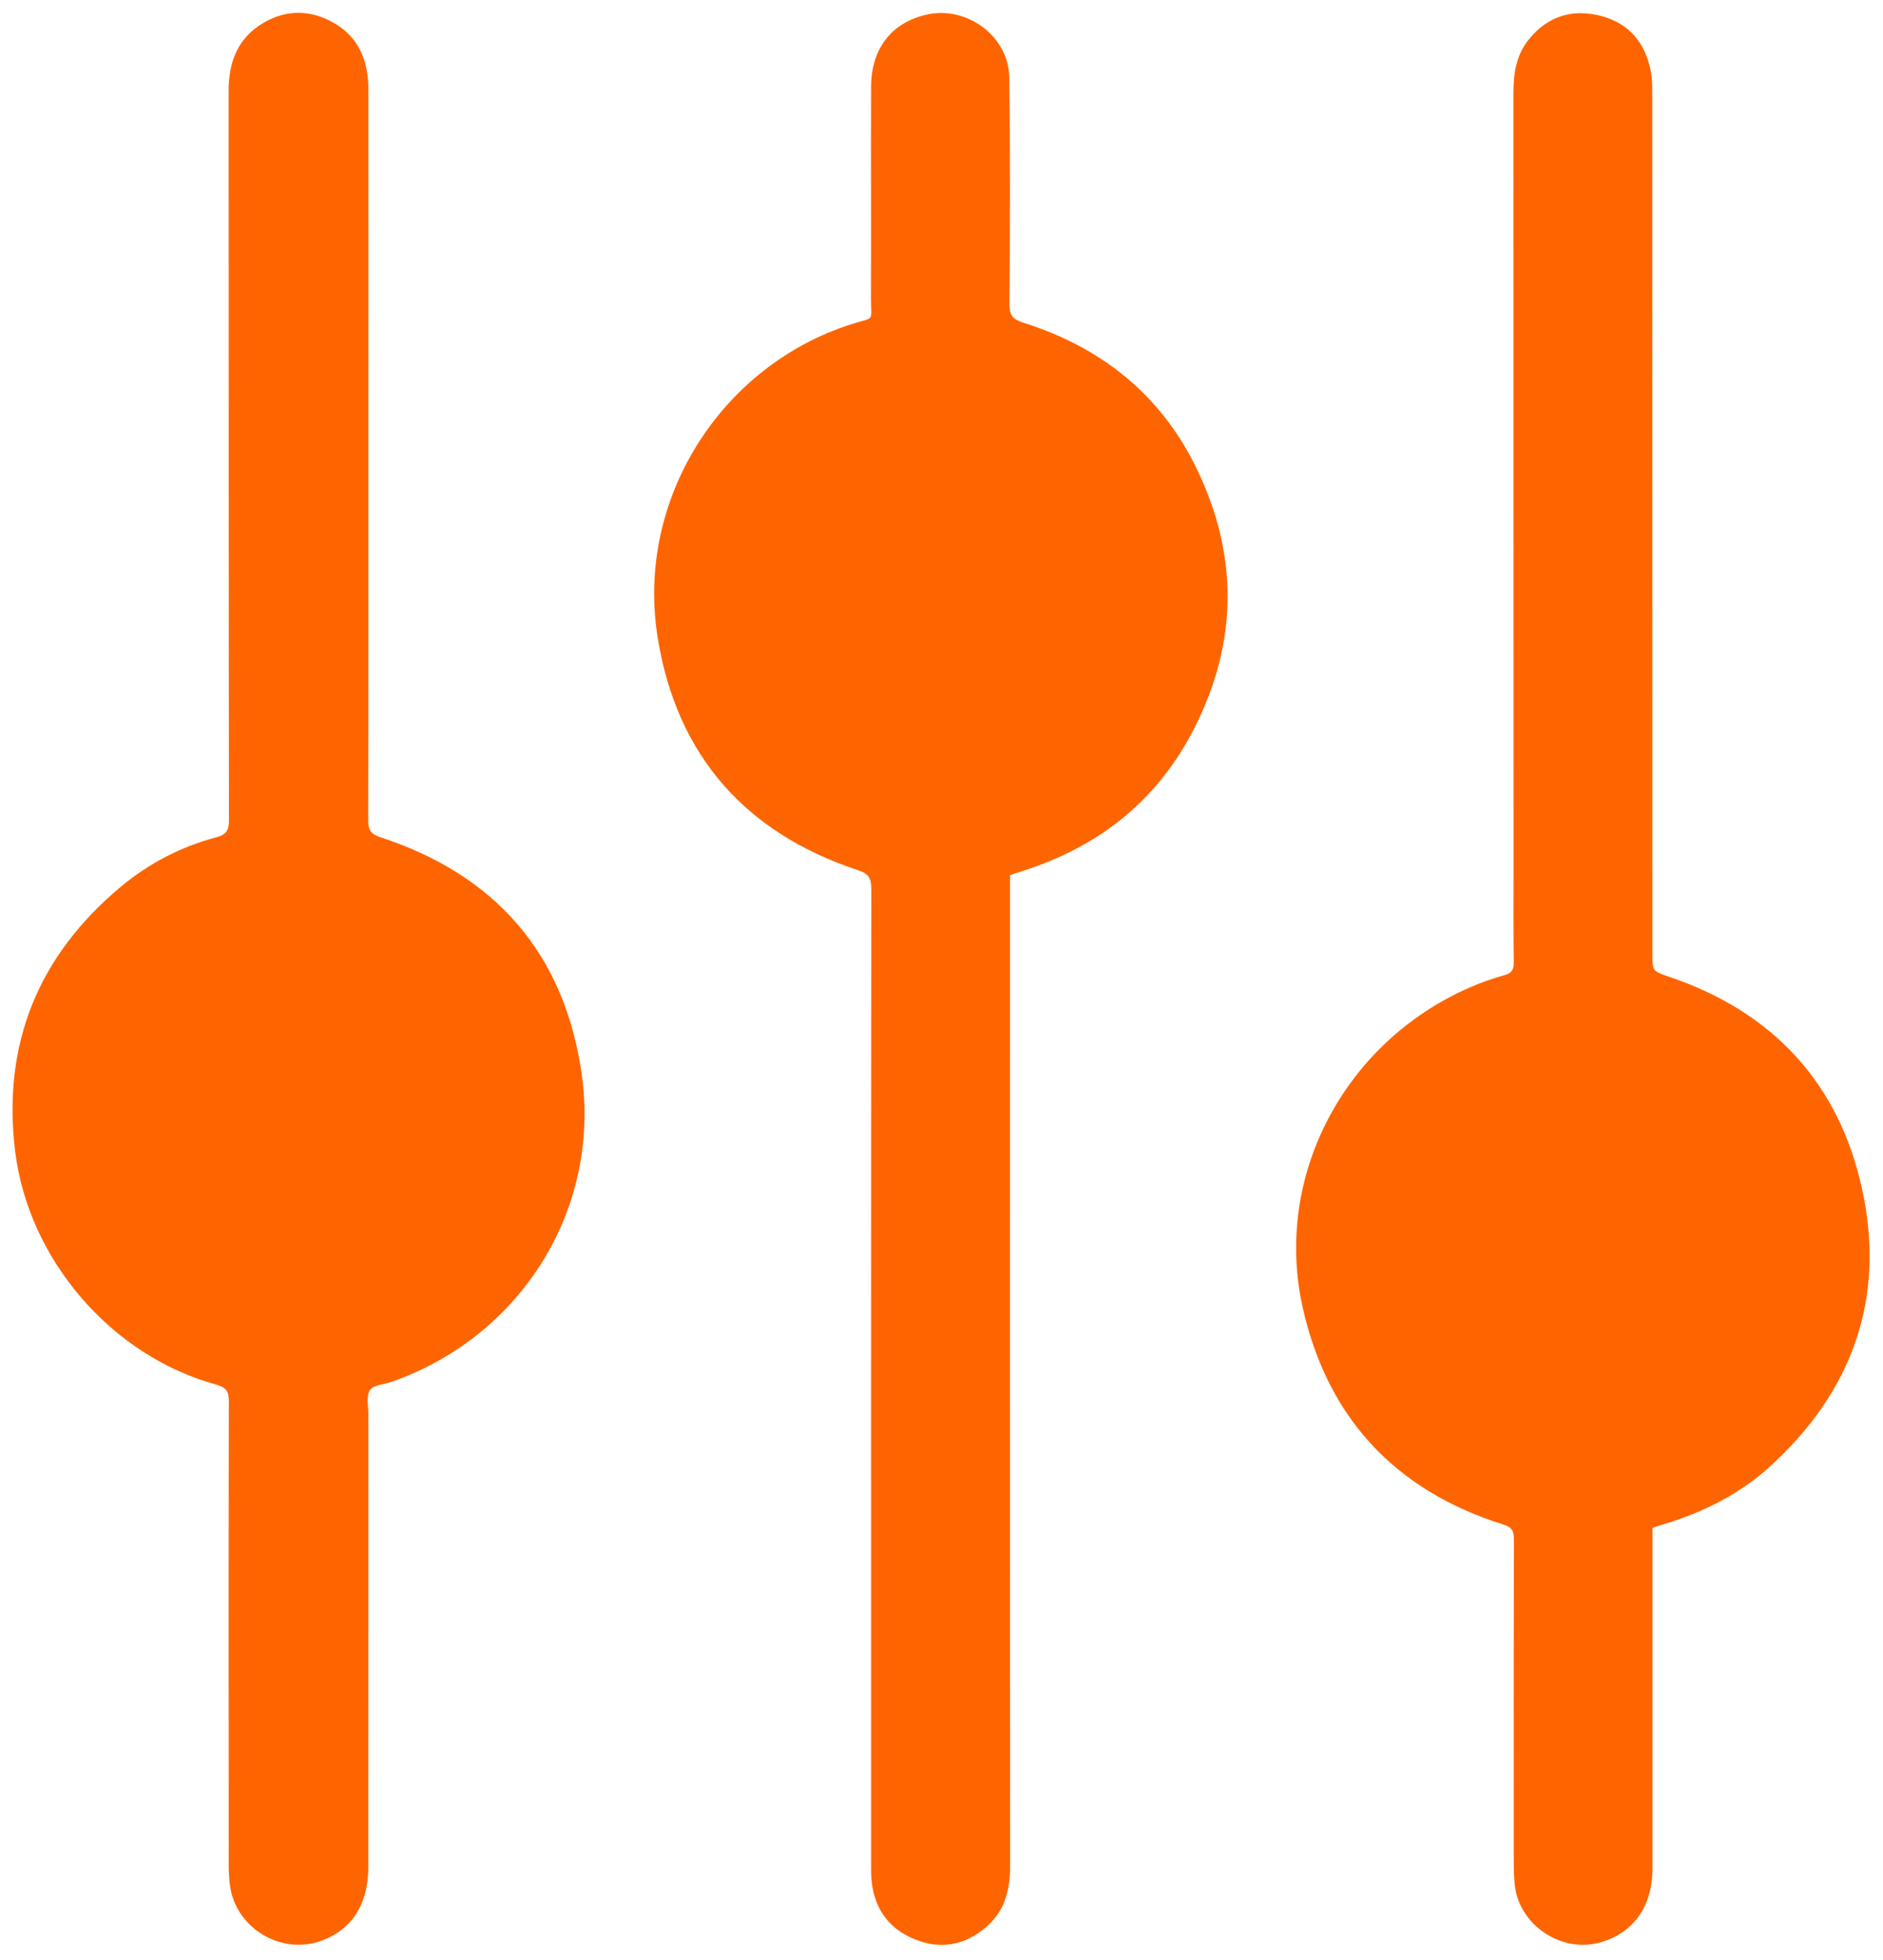 <?xml version="1.0" encoding="utf-8"?>
<!-- Generator: Adobe Illustrator 24.2.3, SVG Export Plug-In . SVG Version: 6.00 Build 0)  -->
<svg version="1.1" id="Layer_1" xmlns="http://www.w3.org/2000/svg" xmlns:xlink="http://www.w3.org/1999/xlink" x="0px" y="0px"
	 viewBox="0 0 1765 1836" style="enable-background:new 0 0 1765 1836;" xml:space="preserve">
<style type="text/css">
	.st0{fill:#FE6500;}
</style>
<g>
	<path class="st0" d="M1548.9,1431.6c0,4.6,0,8.9,0,13.3c0,101.9,0,203.9,0,305.8c0,35.5-18,60.5-49.2,69.2
		c-36.6,10.2-76.3-16.8-79.9-54.4c-0.6-6.5-0.9-13.1-0.9-19.7c-0.1-101.2-0.1-202.4,0.1-303.6c0-7.5-1.5-11.3-9.7-13.8
		c-101.3-31.8-165-99.9-188.2-203.2c-27.6-123.3,39.2-249.1,156.9-300.2c10.3-4.5,21.1-8.3,31.9-11.3c6.9-1.9,9.1-5,9-12.1
		c-0.4-28.1-0.2-56.3-0.2-84.4c0-243.4,0-486.7-0.1-730.1c0-18.3,2.5-35.6,14.6-50.4c17.9-21.9,41-28.7,67.6-21.7
		c26.2,6.8,41.2,25.1,46.5,51.3c1.4,7.1,1.4,14.5,1.4,21.8c0.1,268.2,0.1,536.4,0.1,804.6c0,17.4,0.1,17.1,16.2,22.6
		c96.9,32.9,158.7,99.5,180.4,198.7c22.4,102.6-9.2,190.2-87.2,260.7c-29,26.2-63.3,42.8-100.5,53.9
		C1554.9,1429.4,1552.2,1430.4,1548.9,1431.6z"/>
	<path class="st0" d="M345.3,426.6c0,114,0.1,228-0.2,342c0,9.1,2.5,12.8,11.5,15.8c107.6,35.2,172.2,108.7,188.5,220.8
		c18.5,127.2-56.1,246.4-177.6,289.3c-7.1,2.5-17.4,2.9-20.7,7.8c-3.7,5.7-1.5,15.5-1.5,23.5c0,141.4,0,282.8-0.1,424.2
		c0,35.1-16.7,59.6-46.5,69.1c-36.4,11.6-76.4-12.6-82.8-50.4c-1.2-7.2-1.5-14.5-1.5-21.8c-0.1-144.7-0.2-289.4,0.1-434
		c0-9.2-2.5-13.1-11.6-15.6c-98.4-26.8-176.2-117.1-188.7-218.6C2,978.1,35.8,895.5,113.1,830.9c26.2-21.9,56.5-37.7,89.8-46.5
		c9-2.4,11.7-6.4,11.7-15.7c-0.3-228-0.2-456-0.3-683.9c0-26.8,8.6-49,32.1-63.1c21.8-13,44.7-12.8,66.7-0.1
		c23.6,13.6,32.1,35.9,32.2,61.9C345.4,197.9,345.3,312.2,345.3,426.6z"/>
	<path class="st0" d="M946.7,820c0,5.1,0,9.8,0,14.5c0,304.7-0.1,609.4,0.1,914.1c0,22.3-5,41.8-22.5,56.9
		c-19.9,17.1-42.4,21.1-66.4,11.6c-24-9.5-37.8-27.8-40.8-53.8c-0.7-5.8-0.6-11.7-0.6-17.5c0-304.3-0.1-608.6,0.2-913
		c0-10-2.6-14.3-12.4-17.5c-105.7-34.9-169.8-107.6-187.7-217.1c-21.4-130.6,59.7-256,181.9-294.6c22-6.9,17.8-1.5,17.9-23.9
		c0.2-66.1-0.1-132.3,0.1-198.4c0.1-35.8,19.2-60.2,52.1-67.6c37.7-8.5,76.9,20.2,77.4,58.8c1,70.9,0.7,141.7,0.2,212.6
		c-0.1,10.5,3.5,14.2,12.9,17.2c72.8,22.9,128.6,67.1,162.2,136c39.7,81.4,39.3,163.6-2.1,244.4C1085,750,1030,793.3,958.5,816
		C954.7,817.2,950.9,818.6,946.7,820z"/>
</g>
</svg>
